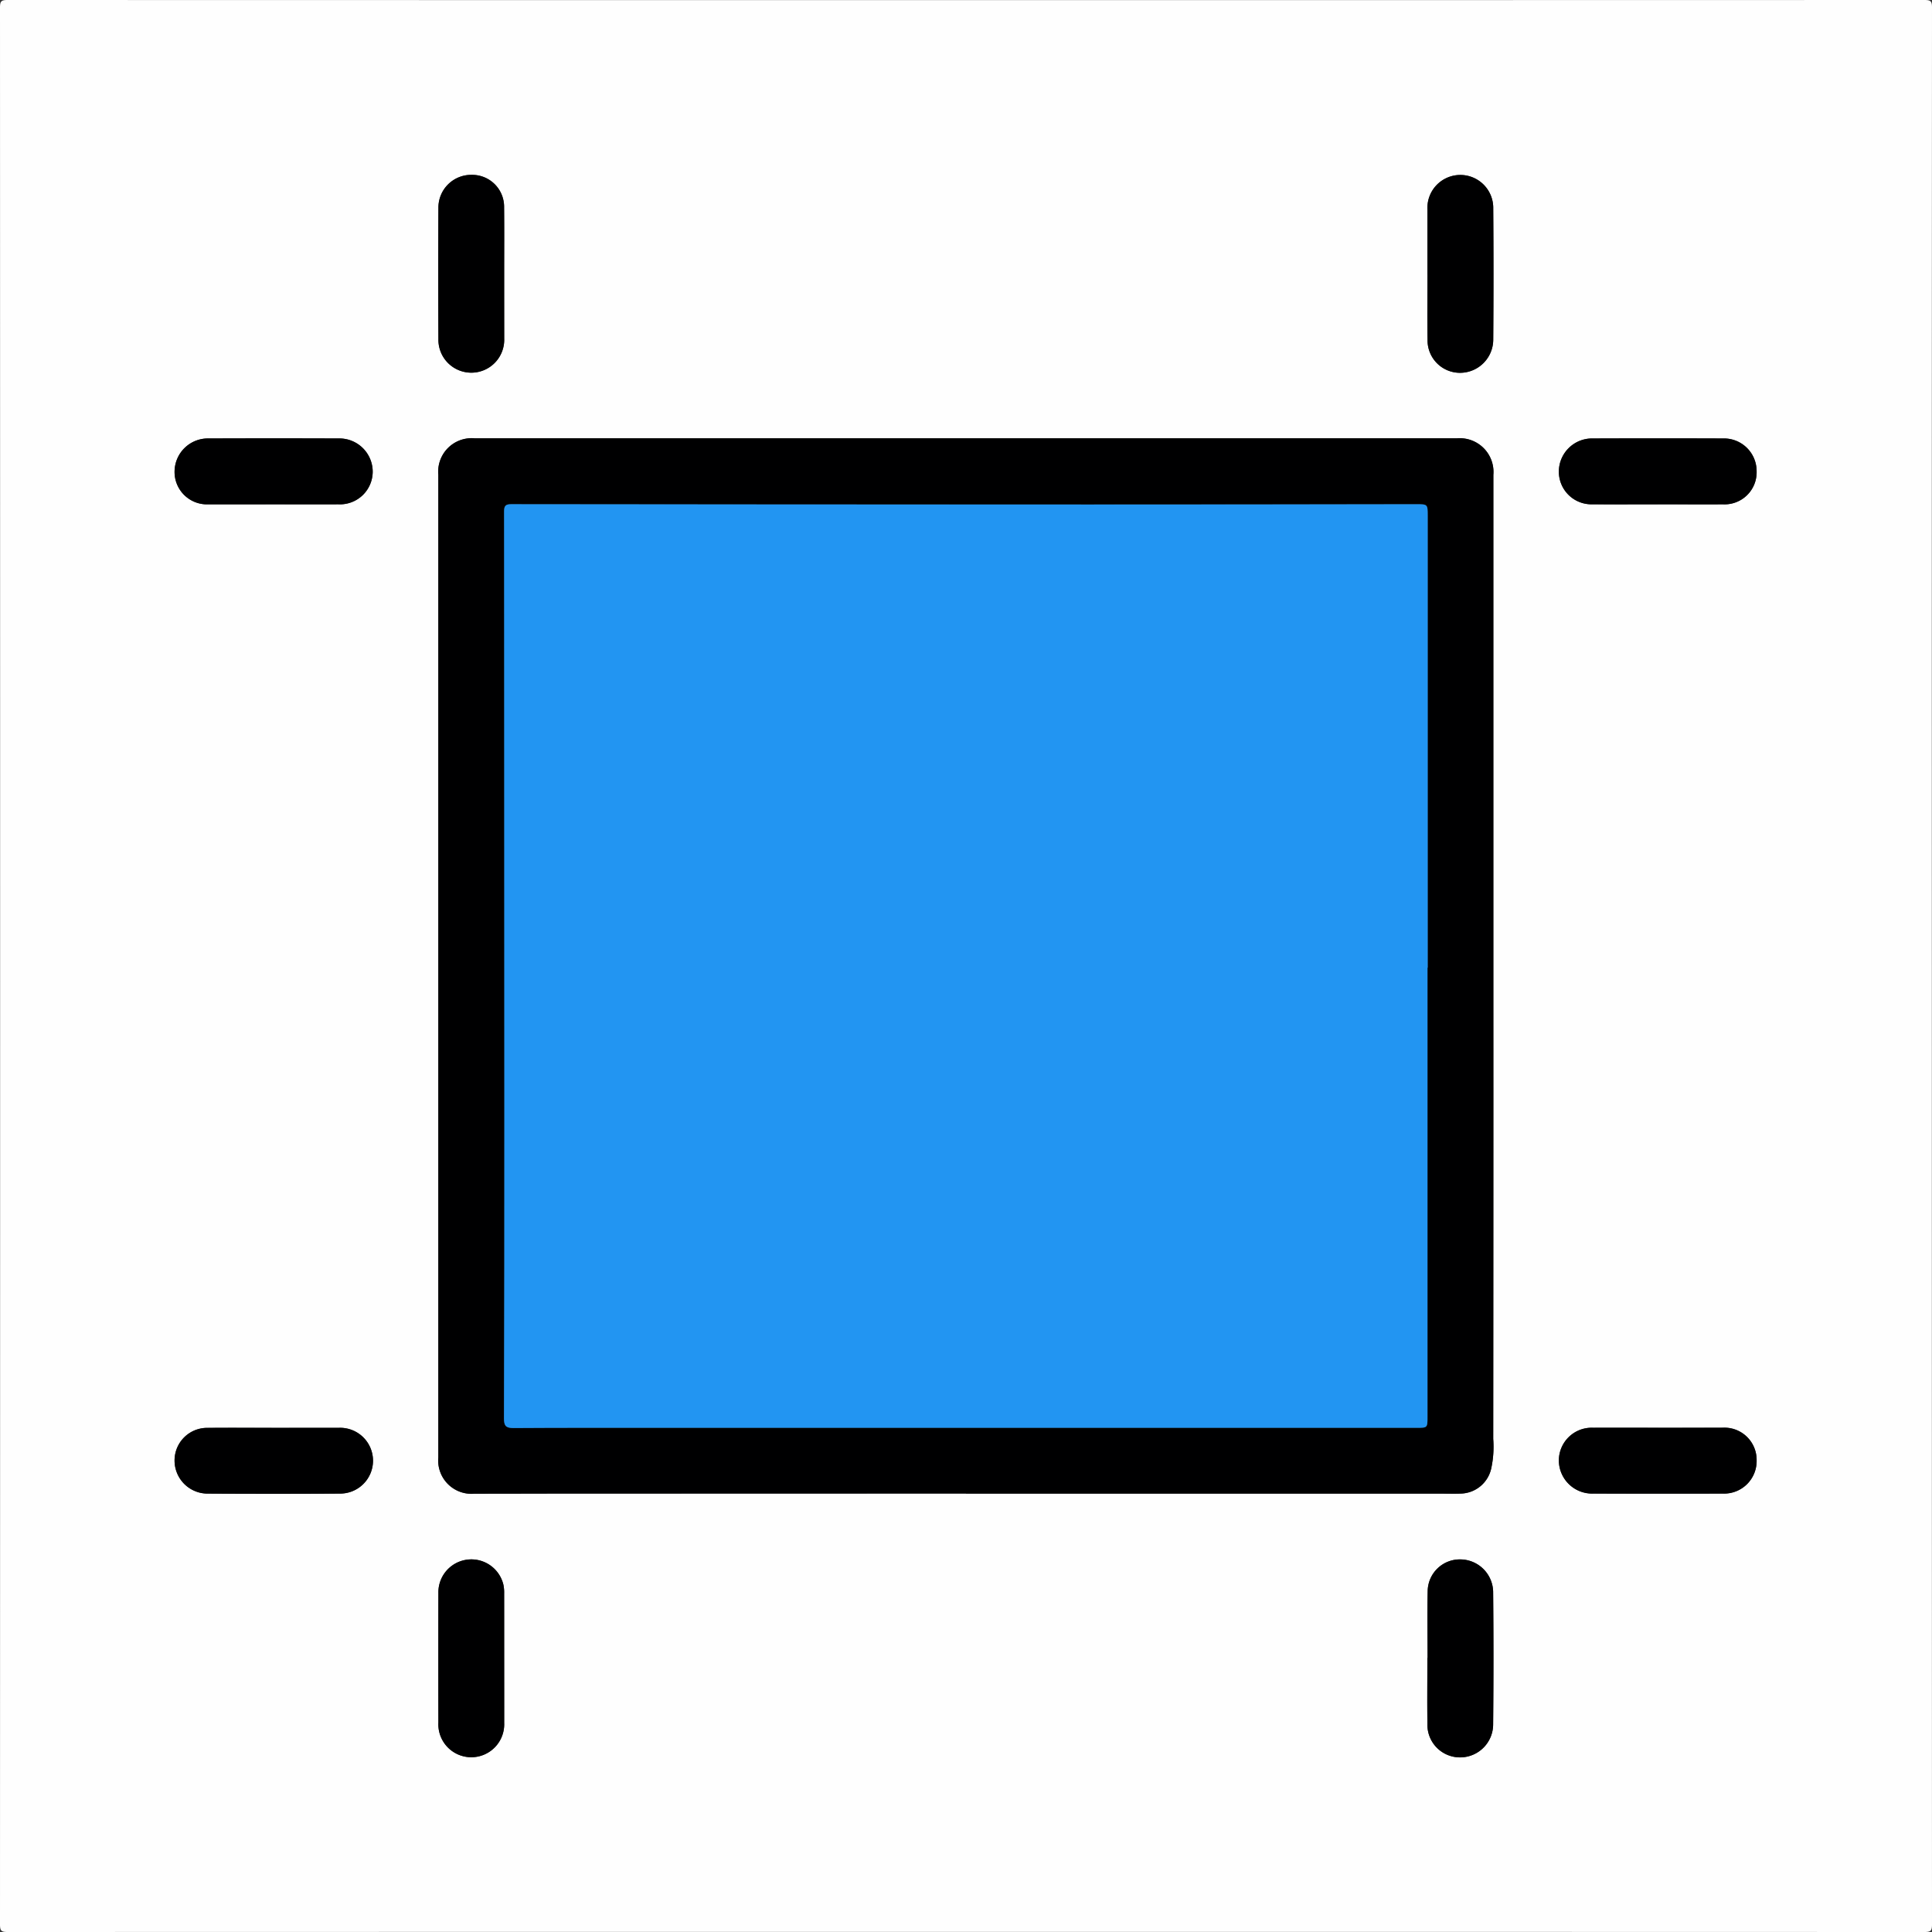 <svg xmlns="http://www.w3.org/2000/svg" width="127" height="127" viewBox="0 0 127 127">
  <rect x="0" y="0" width="127" height="127" fill="#333333" stroke="none"/>
  <g id="zy6o1K" transform="translate(-83 -797.681)">
    <g id="Group_3551" data-name="Group 3551" transform="translate(83 797.681)">
      <g id="Group_3550" data-name="Group 3550" transform="translate(0)">
        <path id="Path_7621" data-name="Path 7621" d="M209.99,861.181q0,31.507.01,63.014c0,.4-.089.486-.486.486q-63.014-.016-126.028,0c-.4,0-.486-.089-.486-.486q.016-63.014,0-126.028c0-.4.089-.486.486-.486q63.014.016,126.028,0c.4,0,.486.089.486.486Q209.983,829.674,209.99,861.181ZM146.5,895.857v.011h31.318c.423,0,.847.014,1.269-.006a2.1,2.1,0,0,0,1.94-1.664,6.723,6.723,0,0,0,.128-1.925q.019-15.05.009-30.1,0-16.636,0-33.273a2.216,2.216,0,0,0-2.406-2.4q-3.729,0-7.459,0H114.218a2.2,2.2,0,0,0-2.405,2.394q0,32.3,0,64.6a2.188,2.188,0,0,0,2.363,2.379c2.2,0,4.408-.009,6.612-.009Zm30.342,10.8h-.011c0,1.444-.017,2.889,0,4.333a2.142,2.142,0,0,0,2.193,2.211,2.173,2.173,0,0,0,2.127-2.194q.037-4.36,0-8.72a2.174,2.174,0,0,0-2.16-2.1,2.114,2.114,0,0,0-2.143,2.088C176.819,903.735,176.842,905.2,176.842,906.659Zm15.137-75.827c1.428,0,2.856.008,4.285,0a2.106,2.106,0,0,0,2.208-2.175,2.147,2.147,0,0,0-2.2-2.154q-4.285-.014-8.569,0a2.184,2.184,0,0,0-2.231,2.2,2.144,2.144,0,0,0,2.223,2.128C189.122,830.841,190.551,830.832,191.979,830.832Zm.023,60.7v0c-1.428,0-2.856-.005-4.284,0a2.157,2.157,0,0,0-2.247,2.16,2.187,2.187,0,0,0,2.264,2.165q4.258.011,8.516,0a2.139,2.139,0,0,0,2.221-2.182,2.117,2.117,0,0,0-2.238-2.146C194.823,891.532,193.412,891.536,192,891.536ZM116.141,906.71c0-1.427,0-2.854,0-4.281a2.456,2.456,0,0,0-.049-.576,2.166,2.166,0,0,0-4.273.548q-.013,4.255,0,8.51a2.165,2.165,0,1,0,4.325.028C116.147,909.529,116.142,908.12,116.141,906.71Zm-15.132-15.171c-1.463,0-2.927-.008-4.39,0a2.142,2.142,0,0,0-2.144,2.15,2.176,2.176,0,0,0,2.093,2.169q4.39.03,8.78,0a2.162,2.162,0,1,0-.055-4.323C103.865,891.534,102.437,891.537,101.009,891.539Zm75.824-75.8h0c0,1.427-.018,2.854.006,4.281a2.133,2.133,0,0,0,2.122,2.17A2.186,2.186,0,0,0,181.158,820q.03-4.307,0-8.615a2.164,2.164,0,1,0-4.325.066Q176.831,813.595,176.833,815.735ZM101,830.831c1.411,0,2.821.007,4.232,0a2.152,2.152,0,0,0,2.268-2.143,2.19,2.19,0,0,0-2.248-2.185q-4.258-.016-8.517,0a2.194,2.194,0,0,0-2.259,2.17,2.13,2.13,0,0,0,2.239,2.159C98.142,830.839,99.57,830.832,101,830.831ZM116.141,815.7c0-1.463.01-2.926,0-4.389a2.1,2.1,0,0,0-2.144-2.137,2.152,2.152,0,0,0-2.174,2.129q-.023,4.336,0,8.672a2.163,2.163,0,1,0,4.324-.045C116.144,818.523,116.141,817.112,116.141,815.7Z" transform="translate(-83 -797.681)" fill="#fefefe"/>
        <path id="Path_7622" data-name="Path 7622" d="M389.938,1139.315q-12.856,0-25.711,0c-2.2,0-4.408.01-6.612.009a2.188,2.188,0,0,1-2.363-2.379q0-32.3,0-64.6a2.2,2.2,0,0,1,2.405-2.394H414.74q3.729,0,7.459,0a2.216,2.216,0,0,1,2.406,2.4q0,16.636,0,33.273,0,15.05-.009,30.1a6.724,6.724,0,0,1-.128,1.926,2.1,2.1,0,0,1-1.94,1.664c-.422.02-.846.006-1.269.006H389.938Zm30.337-34.568h.013q0-14.863,0-29.726c0-.729-.013-.74-.732-.74q-10.739.01-21.478.02-19.016,0-38.033-.021c-.388,0-.473.124-.472.481.011,3.209.005,6.417.006,9.626q.005,14.786.011,29.573,0,10.21-.024,20.42c0,.486.13.632.619.629,3.12-.021,6.24-.014,9.36-.014h28.727q10.634,0,21.267,0c.738,0,.736.007.736-.732Q420.275,1119.507,420.275,1104.747Z" transform="translate(-326.438 -1041.139)" fill="#000001"/>
        <path id="Path_7623" data-name="Path 7623" d="M969.554,1772.7c0-1.462-.023-2.925.007-4.386a2.115,2.115,0,0,1,2.143-2.089,2.174,2.174,0,0,1,2.16,2.1q.043,4.36,0,8.72a2.173,2.173,0,0,1-2.127,2.194,2.142,2.142,0,0,1-2.193-2.211c-.022-1.444-.005-2.889-.005-4.333Z" transform="translate(-875.712 -1663.717)" fill="#000001"/>
        <path id="Path_7624" data-name="Path 7624" d="M1057.743,1074.263c-1.428,0-2.857.009-4.285,0a2.144,2.144,0,0,1-2.223-2.127,2.184,2.184,0,0,1,2.231-2.2q4.284-.016,8.569,0a2.147,2.147,0,0,1,2.2,2.154,2.106,2.106,0,0,1-2.208,2.175C1060.6,1074.271,1059.171,1074.263,1057.743,1074.263Z" transform="translate(-948.764 -1041.112)" fill="#000001"/>
        <path id="Path_7625" data-name="Path 7625" d="M1057.756,1684.49c1.411,0,2.821,0,4.232,0a2.117,2.117,0,0,1,2.238,2.146,2.138,2.138,0,0,1-2.221,2.182q-4.258.01-8.516,0a2.187,2.187,0,0,1-2.264-2.165,2.157,2.157,0,0,1,2.247-2.161c1.428-.006,2.856,0,4.284,0Z" transform="translate(-948.754 -1590.635)" fill="#000001"/>
        <path id="Path_7626" data-name="Path 7626" d="M359.565,1772.739c0,1.41,0,2.819,0,4.229a2.165,2.165,0,1,1-4.325-.028q-.005-4.255,0-8.51a2.166,2.166,0,0,1,4.273-.548,2.457,2.457,0,0,1,.049.576C359.566,1769.885,359.564,1771.312,359.565,1772.739Z" transform="translate(-326.423 -1663.71)" fill="#000001"/>
        <path id="Path_7627" data-name="Path 7627" d="M197.96,1684.5c1.428,0,2.856,0,4.284,0a2.162,2.162,0,1,1,.055,4.323q-4.39.026-8.78,0a2.175,2.175,0,0,1-2.093-2.169,2.142,2.142,0,0,1,2.144-2.15C195.033,1684.49,196.5,1684.5,197.96,1684.5Z" transform="translate(-179.951 -1590.64)" fill="#000001"/>
        <path id="Path_7628" data-name="Path 7628" d="M969.581,912.793q0-2.141,0-4.281a2.164,2.164,0,1,1,4.325-.066q.032,4.307,0,8.615a2.186,2.186,0,0,1-2.195,2.183,2.133,2.133,0,0,1-2.122-2.17c-.023-1.427-.005-2.854-.005-4.281Z" transform="translate(-875.748 -894.739)" fill="#000001"/>
        <path id="Path_7629" data-name="Path 7629" d="M197.946,1074.257c-1.428,0-2.857.007-4.285,0a2.13,2.13,0,0,1-2.239-2.159,2.194,2.194,0,0,1,2.259-2.17q4.258-.016,8.517,0a2.19,2.19,0,0,1,2.248,2.185,2.152,2.152,0,0,1-2.268,2.143C200.767,1074.263,199.357,1074.256,197.946,1074.257Z" transform="translate(-179.947 -1041.106)" fill="#000001"/>
        <path id="Path_7630" data-name="Path 7630" d="M359.54,912.819c0,1.41,0,2.82,0,4.231a2.163,2.163,0,1,1-4.324.045q-.017-4.336,0-8.672a2.152,2.152,0,0,1,2.174-2.129,2.1,2.1,0,0,1,2.143,2.137C359.55,909.893,359.54,911.356,359.54,912.819Z" transform="translate(-326.399 -894.798)" fill="#000001"/>
        <path id="Path_7631" data-name="Path 7631" d="M456.729,1141.286q0,14.759,0,29.519c0,.739,0,.732-.736.732q-10.634,0-21.267,0H406c-3.12,0-6.24-.007-9.36.014-.489,0-.62-.143-.619-.629q.031-10.21.024-20.421,0-14.786-.011-29.573c0-3.209,0-6.417-.006-9.626,0-.357.084-.482.472-.481q19.016.023,38.033.021,10.739,0,21.478-.02c.719,0,.732.01.732.74q0,14.863,0,29.727Z" transform="translate(-362.892 -1077.678)" fill="#2295f2"/>
      </g>
    </g>
  </g>
</svg>
